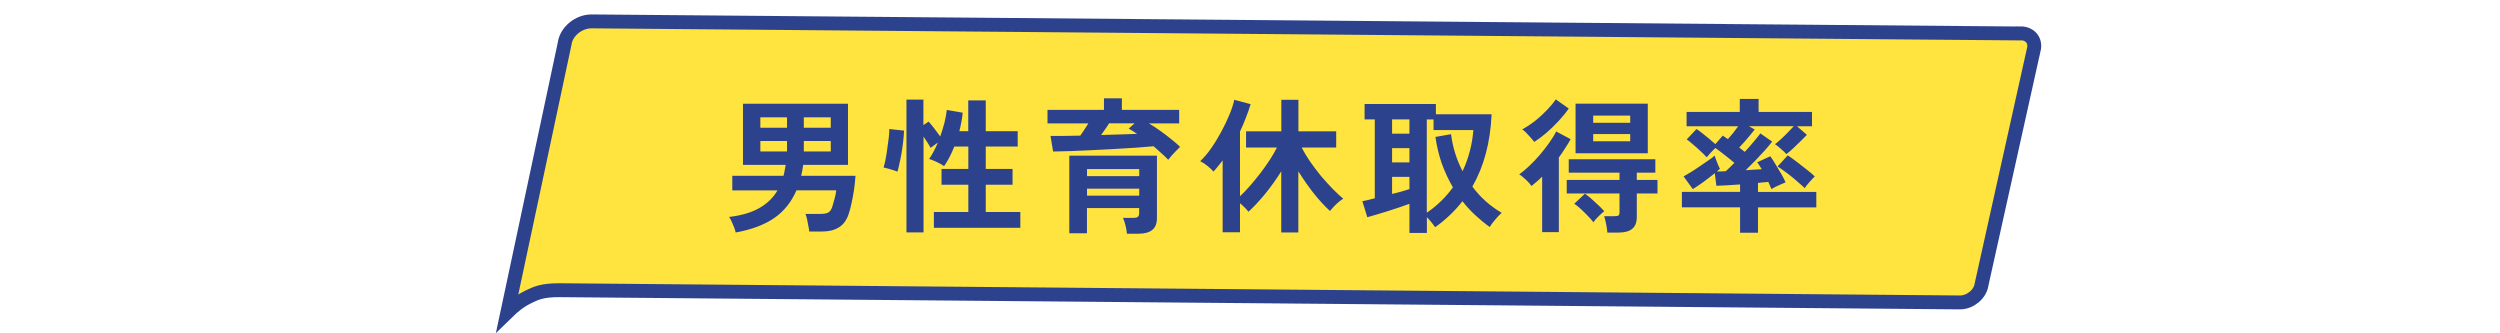 <?xml version="1.0" encoding="UTF-8"?><svg id="a" xmlns="http://www.w3.org/2000/svg" viewBox="0 0 360 48"><defs><style>.b{fill:#ffe33f;stroke:#2d428d;stroke-width:2px;}.c{fill:#2d428d;}</style></defs><path class="b" d="M290.92,4.8c1.37-.01,2.17.96,1.99,2.13l-7.57,34.05v.03s-.01.03-.01.03c-.22,1.32-1.59,2.5-3.08,2.51l-201.67-1.76h0c-1.23,0-2.08.09-2.79.28-.53.14-.96.32-1.35.51l-.39.19c-1.25.6-2.21,1.43-2.98,2.18l8.25-38.72v-.02s0-.02,0-.02c.27-1.65,1.97-3.09,3.81-3.11h0s205.78,1.74,205.78,1.74h0s0,0,0,0Z"/><path class="c" d="M105.94,33.49c-.04-.21-.12-.46-.23-.76-.11-.28-.23-.56-.36-.84-.13-.28-.24-.5-.36-.65,1.78-.21,3.23-.64,4.35-1.28,1.13-.64,2.01-1.49,2.62-2.54h-6.51v-2.1h7.37c.07-.25.13-.5.17-.76.06-.27.1-.54.15-.82h-6.15v-8.8h15.12v8.8h-6.45c-.04.27-.08.53-.13.8s-.1.53-.17.78h7.83c-.04.64-.11,1.31-.21,1.99-.1.67-.22,1.32-.36,1.95-.13.62-.27,1.16-.44,1.64-.31.87-.78,1.49-1.43,1.87-.63.38-1.43.57-2.39.57h-1.83c-.01-.21-.06-.48-.13-.82-.06-.32-.12-.64-.19-.97s-.15-.57-.23-.74h2.04c.59,0,1.01-.07,1.26-.21.25-.14.45-.44.59-.9.11-.35.22-.73.32-1.13.11-.41.19-.79.23-1.16h-5.73c-.73,1.69-1.81,3.03-3.23,4.01-1.43.97-3.27,1.65-5.52,2.06ZM115.75,21.81h3.88v-1.51h-3.88v1.51ZM109.49,21.81h3.84v-1.51h-3.84v1.51ZM115.75,18.39h3.88v-1.49h-3.88v1.49ZM109.49,18.39h3.84v-1.49h-3.84v1.49ZM130.53,33.47V14.34h2.44v3.67l.76-.5c.24.27.52.61.84,1.03.32.42.59.79.82,1.11.24-.66.44-1.32.61-1.97.17-.67.28-1.29.34-1.85l2.29.4c-.04.43-.1.88-.19,1.32-.08.45-.18.9-.29,1.34h1.28v-4.43h2.52v4.43h4.6v2.21h-4.6v3.23h3.86v2.27h-3.86v3.93h4.98v2.27h-12.45v-2.27h4.96v-3.93h-3.86v-2.27h3.86v-3.23h-2.02c-.42,1.08-.91,2.02-1.47,2.83-.17-.13-.39-.26-.65-.4s-.54-.27-.82-.38c-.27-.13-.5-.21-.69-.25.46-.66.88-1.45,1.26-2.37l-1.05.76c-.11-.22-.26-.48-.44-.76-.18-.29-.37-.58-.57-.86v13.8h-2.44ZM129.25,24.73c-.15-.07-.36-.15-.63-.23-.25-.08-.51-.16-.78-.23-.25-.07-.46-.12-.61-.15.1-.31.2-.7.29-1.18.1-.49.18-1.01.25-1.55.08-.55.15-1.06.21-1.55.06-.5.08-.92.08-1.26l2.12.23c-.01.48-.06,1.02-.13,1.62-.07.59-.15,1.17-.25,1.74-.1.57-.2,1.09-.32,1.55-.1.46-.18.8-.25,1.01ZM162.28,33.66c-.03-.35-.1-.75-.21-1.2-.11-.45-.23-.81-.36-1.09h1.51c.31,0,.52-.05.63-.15.13-.1.19-.29.19-.57v-.69h-7.52v3.63h-2.54v-11.17h12.62v8.97c0,.78-.22,1.36-.67,1.72-.45.36-1.13.55-2.04.55h-1.62ZM168.21,22.99c-.27-.28-.58-.58-.94-.9-.36-.34-.75-.68-1.15-1.03-.73.07-1.59.14-2.58.21-.99.07-2.04.13-3.15.19-1.09.06-2.18.11-3.28.17-1.08.06-2.09.1-3.04.13-.95.03-1.76.05-2.42.06l-.38-2.25h2.02c.74-.01,1.5-.03,2.27-.04.2-.28.39-.57.59-.86.2-.31.39-.61.57-.9h-5.88v-1.95h8.13v-1.66h2.58v1.66h8.25v1.95h-4.35c.52.31,1.05.66,1.6,1.05.55.39,1.07.79,1.58,1.2.5.39.94.77,1.3,1.13-.15.14-.34.33-.57.57-.22.22-.44.45-.65.69-.2.24-.36.43-.48.59ZM156.53,28.18h7.52v-1.01h-7.52v1.01ZM156.53,25.36h7.52v-1.01h-7.52v1.01ZM158.57,19.44c.95-.03,1.87-.06,2.75-.08.88-.03,1.69-.06,2.42-.08-.42-.29-.82-.55-1.2-.76l.84-.76h-3.68c-.15.27-.34.55-.55.84-.2.28-.39.56-.59.84ZM184.5,33.47v-8.8c-.7,1.13-1.48,2.22-2.33,3.26-.84,1.02-1.64,1.88-2.39,2.56-.31-.39-.71-.8-1.22-1.22v4.18h-2.5v-10.35c-.21.28-.43.55-.65.82-.21.27-.43.53-.67.78-.22-.25-.52-.53-.88-.82s-.71-.52-1.03-.67c.53-.5,1.06-1.12,1.57-1.85.52-.74,1-1.53,1.45-2.37.46-.84.85-1.66,1.18-2.46.34-.81.57-1.53.71-2.16l2.35.63c-.2.66-.43,1.32-.69,1.97-.25.66-.53,1.32-.84,1.97v9.32c.45-.42.92-.91,1.41-1.47.5-.57,1-1.18,1.49-1.81.49-.64.95-1.29,1.37-1.93s.77-1.25,1.05-1.81h-4.45v-2.33h5.08v-4.54h2.46v4.54h5.44v2.33h-4.96c.31.63.71,1.3,1.2,2.02.49.7,1.01,1.39,1.57,2.08.57.67,1.14,1.29,1.7,1.87.56.57,1.06,1.04,1.51,1.41-.18.1-.4.25-.65.46-.24.21-.48.43-.71.67-.22.24-.41.45-.55.63-.73-.66-1.51-1.5-2.33-2.52-.81-1.04-1.55-2.1-2.23-3.19v8.8h-2.46ZM202.96,33.53v-4.18c-.41.15-.88.32-1.43.5-.53.18-1.09.36-1.68.55-.57.18-1.12.35-1.64.5s-.96.28-1.32.38l-.71-2.31c.18-.03.43-.08.74-.15.31-.08.66-.17,1.05-.27v-11.36h-1.47v-2.21h10.27v1.47h8.02c-.18,4.06-1.11,7.53-2.77,10.42.57.77,1.21,1.47,1.91,2.1.71.63,1.48,1.19,2.31,1.68-.29.25-.61.58-.94.99-.34.39-.6.74-.78,1.05-.74-.53-1.44-1.11-2.1-1.72-.66-.62-1.27-1.28-1.83-1.99-1.09,1.4-2.4,2.65-3.93,3.74-.1-.15-.27-.38-.5-.67-.22-.28-.46-.54-.69-.78v2.27h-2.5ZM205.46,30.63c.76-.52,1.45-1.08,2.08-1.7.63-.62,1.19-1.27,1.68-1.95-.63-1.08-1.16-2.22-1.6-3.42-.42-1.22-.73-2.5-.92-3.84l2.25-.4c.24,1.89.79,3.67,1.66,5.33.45-.95.8-1.92,1.05-2.92.27-1.01.43-2.01.5-3h-5.73v-1.53h-.97v13.44ZM200.46,27.93c.49-.13.95-.25,1.39-.36.43-.13.8-.24,1.11-.34v-1.76h-2.5v2.46ZM200.46,23.39h2.5v-2.06h-2.5v2.06ZM200.46,19.25h2.5v-2.06h-2.5v2.06ZM226.88,22.07v-7.14h10.4v7.14h-10.4ZM231.46,33.49c-.03-.35-.08-.75-.17-1.2-.08-.43-.18-.82-.29-1.16h1.47c.29,0,.49-.03.59-.1.1-.07.15-.24.15-.52v-2.65h-7.6v-1.95h7.6v-1.05h-7.31v-1.93h12.47v1.93h-2.67v1.05h2.98v1.95h-2.98v3.38c0,.78-.22,1.35-.65,1.7-.42.36-1.09.55-2,.55h-1.6ZM222.07,33.45v-8.02c-.25.25-.5.49-.76.71-.25.22-.51.44-.78.65-.1-.17-.25-.36-.46-.57-.21-.22-.43-.43-.67-.63-.22-.21-.43-.37-.63-.48.43-.31.9-.7,1.41-1.18.52-.49,1.03-1.02,1.53-1.6.5-.59.96-1.18,1.37-1.76.42-.59.76-1.13,1.01-1.64l2.08,1.11c-.24.43-.5.88-.8,1.32-.28.45-.58.89-.9,1.32v10.75h-2.39ZM220.92,20.43c-.13-.18-.29-.38-.5-.61-.2-.24-.41-.47-.63-.69-.21-.22-.41-.39-.59-.5.62-.34,1.23-.74,1.85-1.22.62-.49,1.18-1.01,1.7-1.55.53-.55.96-1.06,1.28-1.55l1.87,1.32c-.43.62-.93,1.22-1.49,1.83-.56.6-1.14,1.16-1.74,1.68-.59.5-1.17.94-1.74,1.3ZM229.44,32c-.2-.28-.47-.59-.82-.94-.34-.35-.68-.69-1.03-1.01-.35-.32-.65-.56-.9-.71l1.55-1.45c.42.29.89.69,1.41,1.18.53.48.99.92,1.36,1.34-.27.21-.55.47-.86.78-.31.31-.55.58-.71.82ZM229.42,20.34h5.33v-1.03h-5.33v1.03ZM229.42,17.68h5.33v-1.03h-5.33v1.03ZM250.57,33.51v-3.65h-8.38v-2.23h8.38v-1.07c-.71.04-1.38.08-2,.13-.62.03-1.08.05-1.41.06l-.23-1.81c-.5.41-1.06.83-1.66,1.28-.6.43-1.11.77-1.51,1.01l-1.32-1.83c.25-.14.57-.33.97-.57.41-.25.83-.52,1.26-.82.45-.29.87-.58,1.26-.86.41-.28.74-.52.99-.74.04.17.11.38.21.63.1.25.2.5.29.74.11.22.2.4.25.53-.13.13-.27.25-.44.38h.57c.22-.01.46-.03.71-.04.17-.15.36-.33.57-.53.21-.21.43-.43.67-.67-.41-.35-.87-.73-1.39-1.13-.52-.41-.97-.74-1.34-1.01-.21.18-.43.41-.67.67-.24.27-.43.49-.59.67-.24-.28-.54-.58-.9-.9-.35-.34-.7-.65-1.05-.94-.35-.31-.66-.55-.92-.74l1.41-1.49c.24.15.52.36.84.61.32.25.65.52.99.8.34.28.63.53.88.76l1.07-1.22c.11.07.22.15.34.23.13.08.26.18.4.27.22-.24.47-.53.74-.86.27-.34.51-.67.74-.99h-7.43v-2.06h7.66v-1.87h2.71v1.87h7.69v2.06h-2.16l1.43,1.24c-.24.25-.54.55-.9.9-.35.35-.71.69-1.07,1.03-.36.34-.69.62-.99.84-.2-.22-.46-.48-.8-.76-.32-.29-.6-.52-.84-.67.25-.18.55-.43.88-.74.35-.32.69-.65,1.01-.99.34-.34.61-.62.82-.86h-6.47l.84.48c-.17.21-.38.48-.65.8-.27.32-.54.64-.82.97-.28.31-.53.58-.76.82.15.11.29.22.42.34.14.11.27.21.38.29.49-.53.94-1.04,1.34-1.53.42-.49.72-.87.9-1.13l1.7,1.18c-.25.34-.59.74-1.01,1.22-.42.46-.88.95-1.37,1.47-.49.5-.97.98-1.43,1.43.42-.03.83-.06,1.22-.08s.76-.05,1.09-.06c-.11-.2-.22-.38-.34-.55-.11-.18-.22-.33-.32-.44l1.89-.88c.2.25.43.62.71,1.09.29.46.58.94.86,1.43.28.48.49.89.63,1.24-.15.06-.36.15-.63.27-.27.11-.53.23-.8.36-.25.13-.45.24-.59.34-.06-.13-.13-.28-.21-.46-.07-.18-.15-.37-.25-.57-.2.01-.43.03-.69.06-.25.03-.52.06-.8.08v1.3h8.4v2.23h-8.4v3.65h-2.58ZM259.87,27.09c-.18-.2-.44-.43-.78-.71-.32-.29-.67-.6-1.05-.9-.38-.31-.76-.6-1.13-.86-.36-.27-.68-.48-.94-.65l1.47-1.6c.41.27.86.6,1.37.99.5.38.99.76,1.45,1.13.46.36.82.67,1.07.92-.2.18-.45.45-.76.8-.31.35-.54.64-.69.88Z"/></svg>